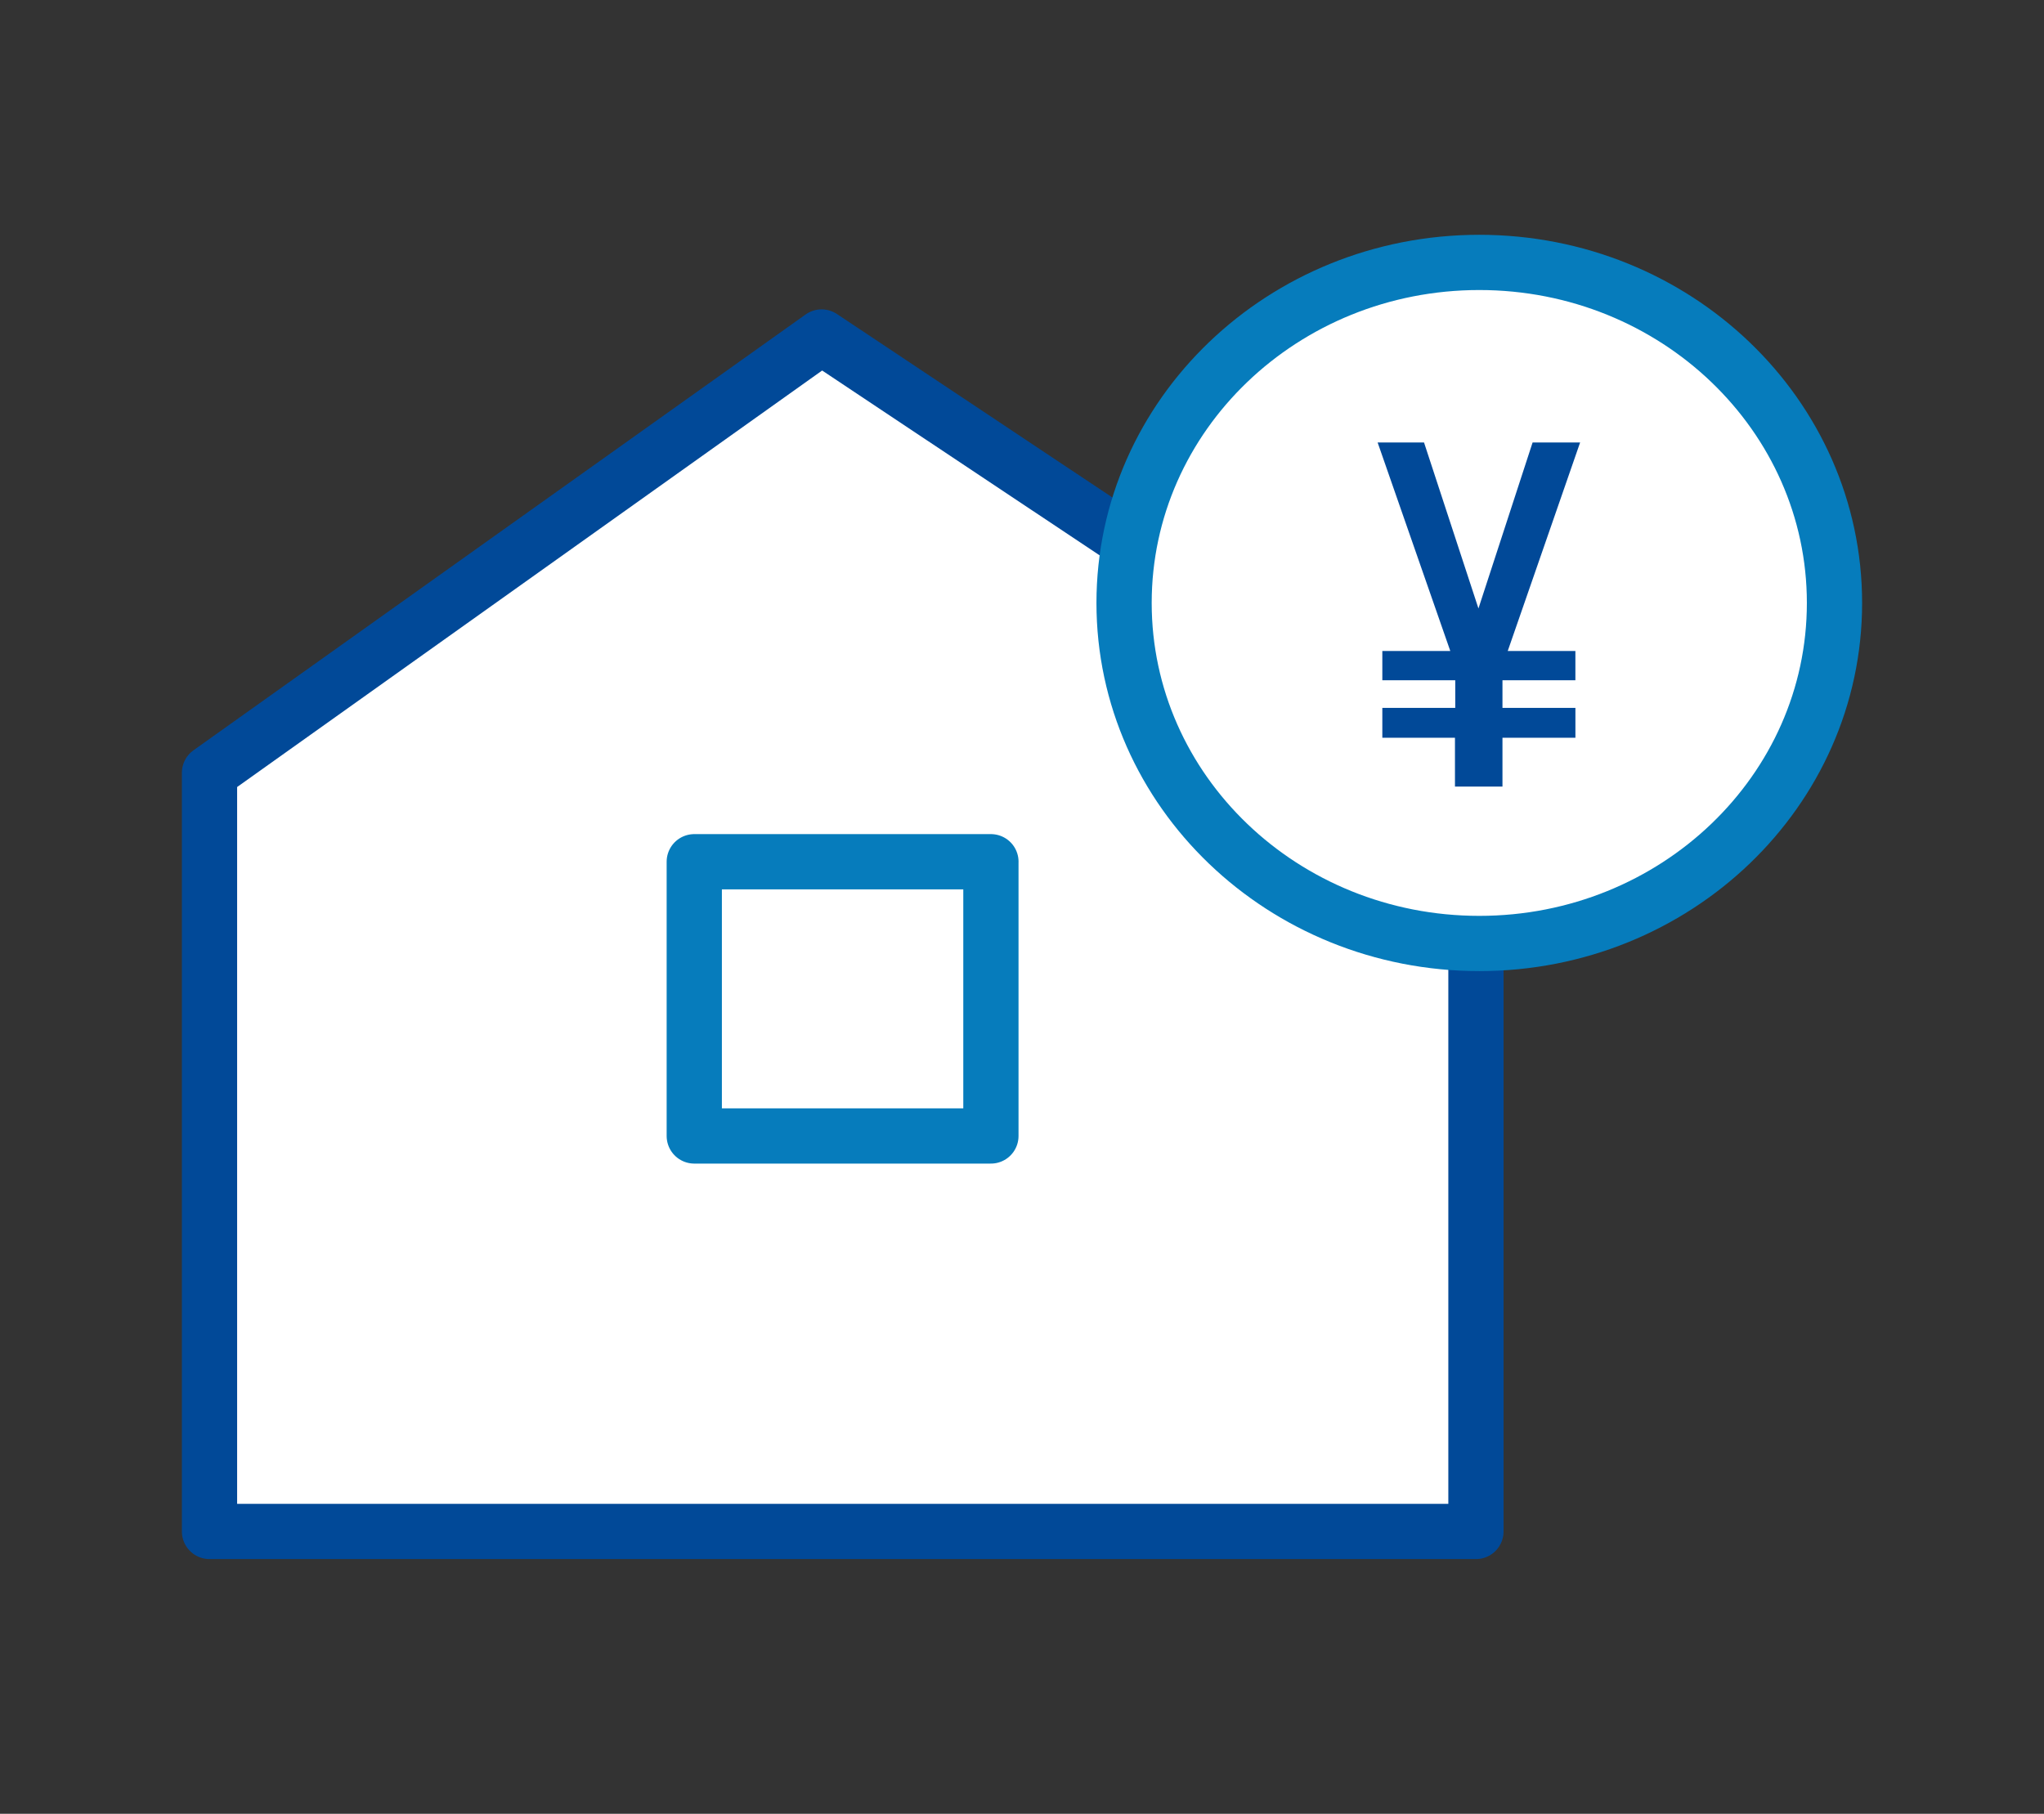 <svg xmlns="http://www.w3.org/2000/svg" width="80" height="71" fill="none" viewBox="0 0 80 71"><rect x="0" y="0" width="80" height="71" fill="#333333" stroke="none"/><path fill="#fff" stroke="#014998" stroke-linecap="round" stroke-linejoin="round" stroke-width="2.162" d="m8.2 30.25 23.957-17.059 25.61 17.06v29.697H8.2V30.25Z"/><path stroke="#067CBC" stroke-linecap="round" stroke-linejoin="round" stroke-width="2.162" d="M38.784 33.732H27.173v10.735h11.61V33.732Z"/><path fill="#fff" stroke="#067CBC" stroke-linecap="round" stroke-linejoin="round" stroke-width="2.162" d="M57.897 36.932c7.679 0 13.903-5.968 13.903-13.33s-6.224-13.33-13.903-13.33c-7.678 0-13.902 5.968-13.902 13.33s6.224 13.33 13.902 13.33Z"/><path fill="#014998" d="M56.957 28.878h-2.854V27.71h2.854v-1.081h-2.854v-1.146h2.66l-2.844-8.162h1.816l2.13 6.497 2.119-6.497h1.86l-2.833 8.162h2.648v1.146h-2.854v1.081h2.855v1.168h-2.855v1.913h-1.859v-1.913h.01Z"/></svg>
